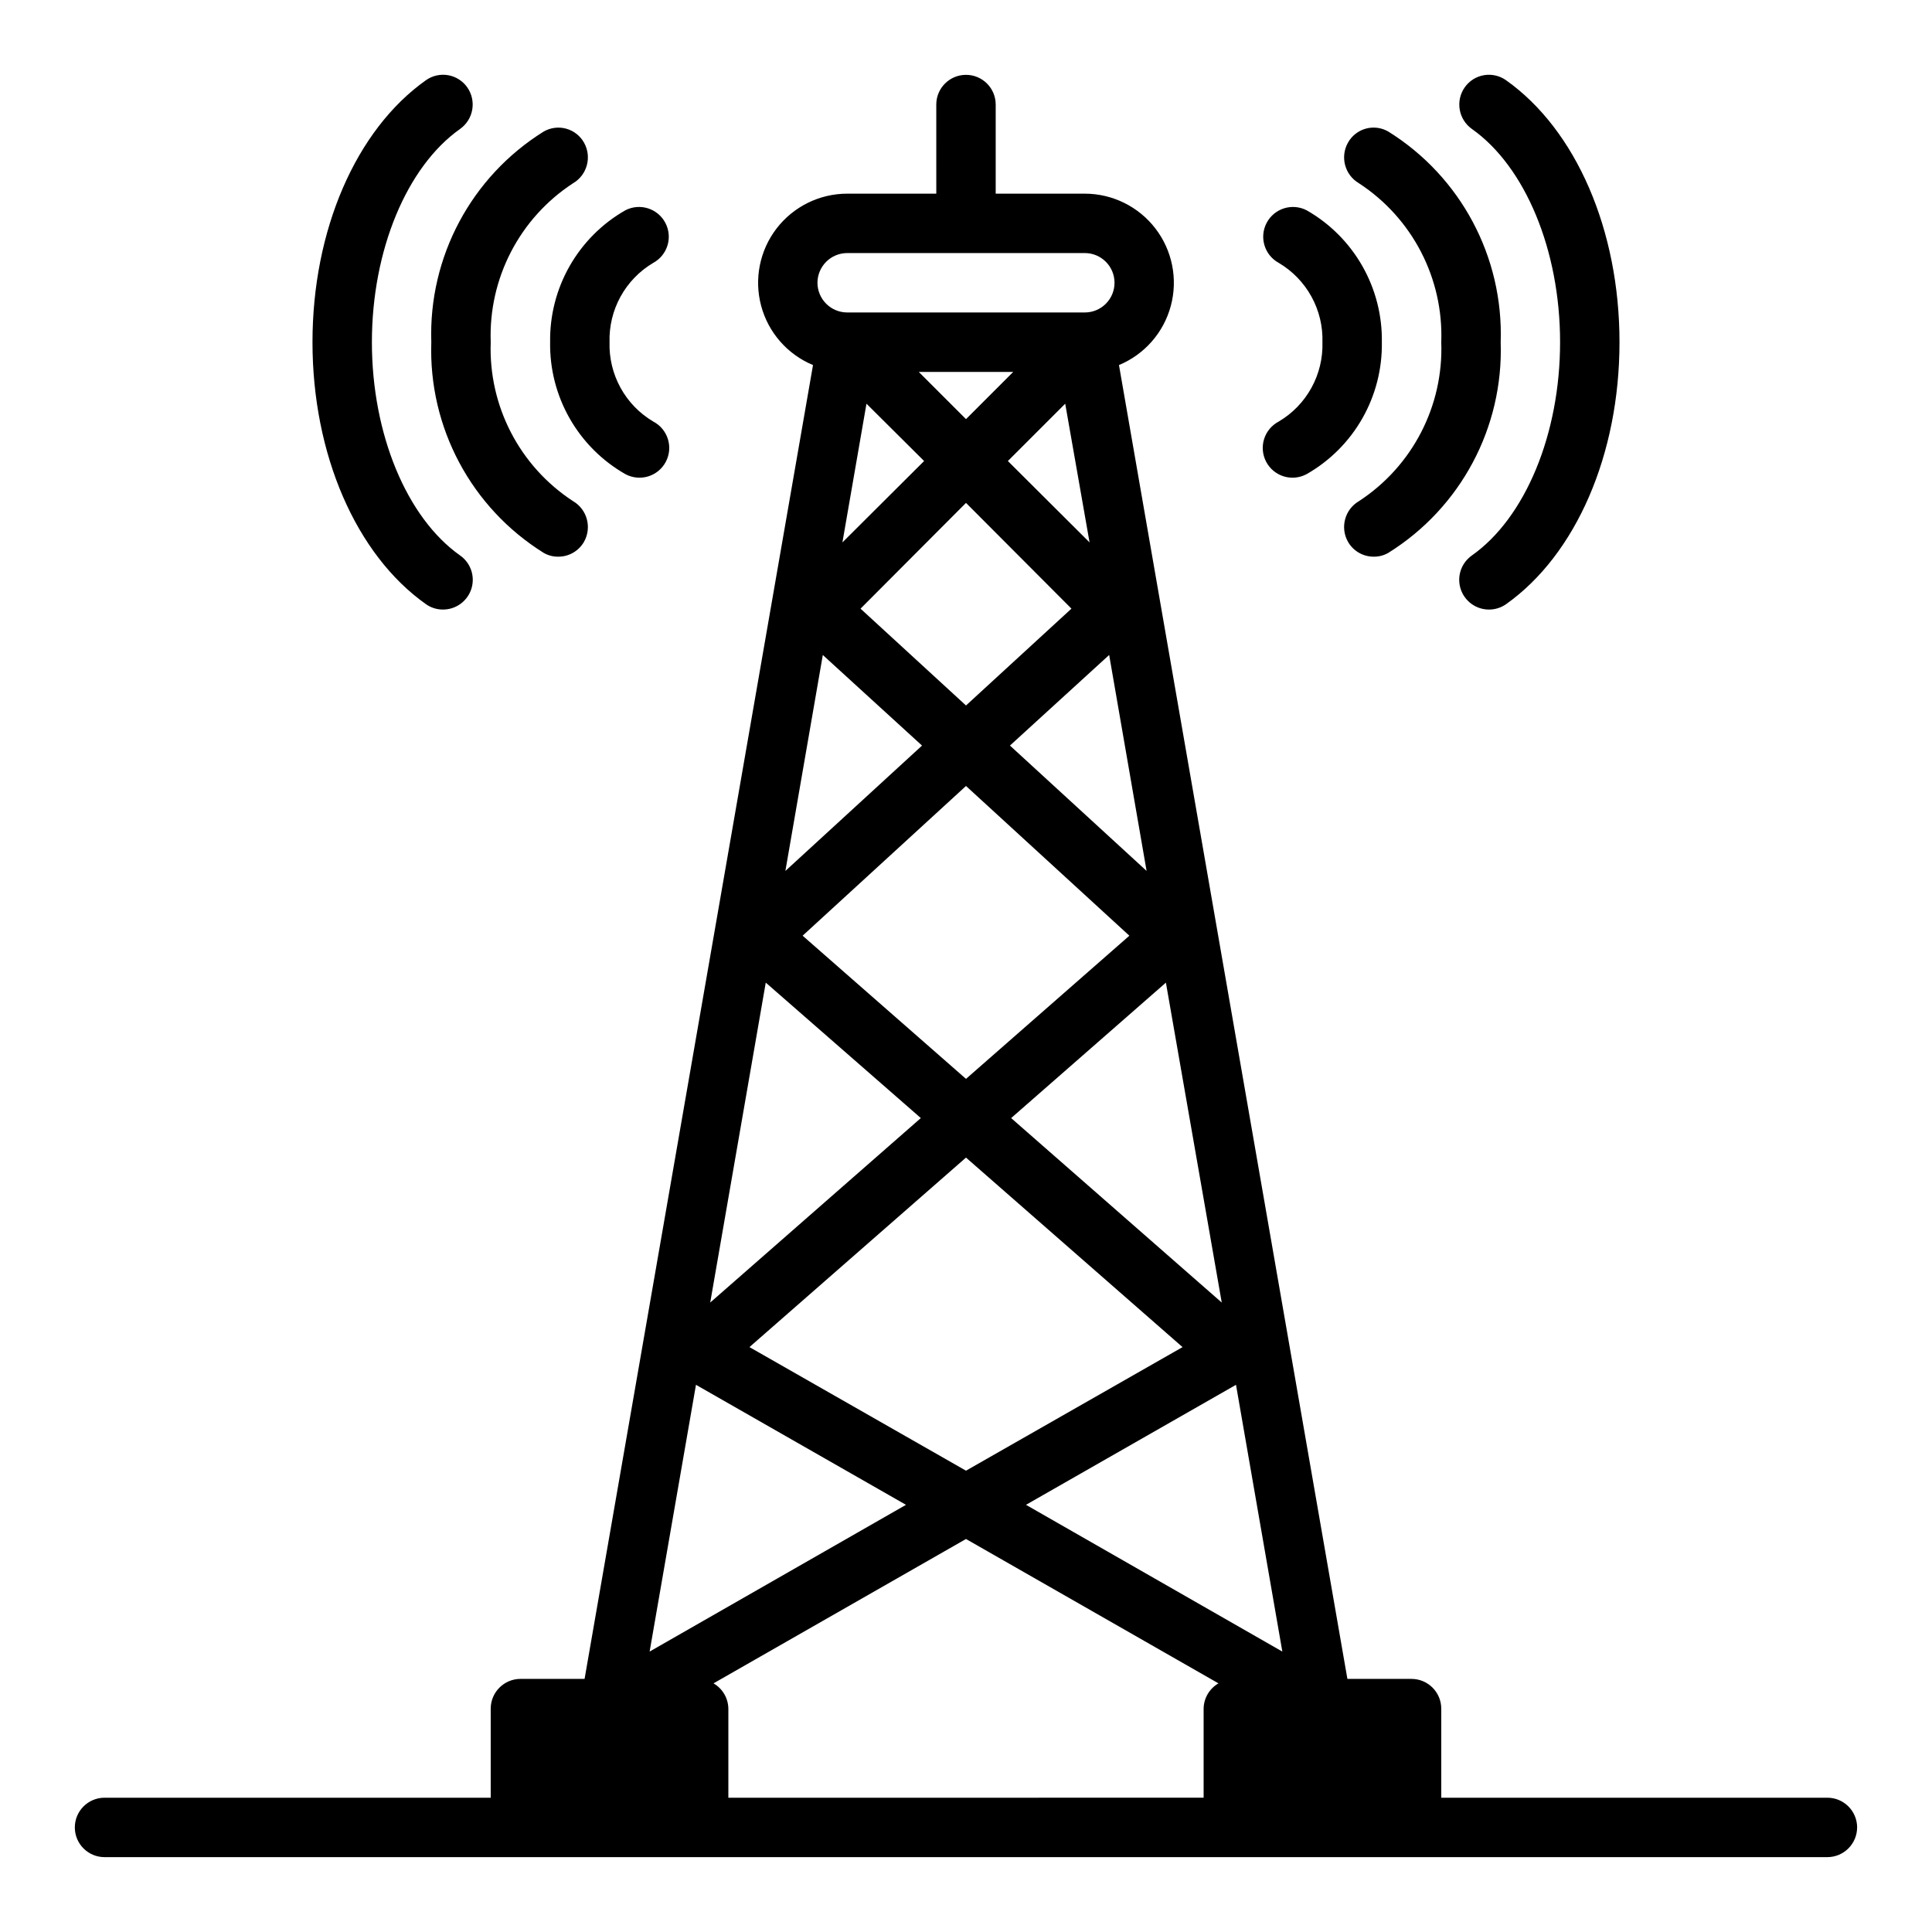 <?xml version="1.0" encoding="UTF-8"?>
<!-- Uploaded to: ICON Repo, www.iconrepo.com, Generator: ICON Repo Mixer Tools -->
<svg fill="#000000" width="800px" height="800px" version="1.1" viewBox="144 144 512 512" xmlns="http://www.w3.org/2000/svg">
 <path d="m289.79 234.69c-0.113-7.078 1.676-14.055 5.18-20.203 3.504-6.144 8.594-11.242 14.738-14.75 3.84-1.996 8.574-0.523 10.605 3.301 2.031 3.824 0.598 8.566-3.207 10.633-3.629 2.148-6.617 5.234-8.652 8.93-2.035 3.695-3.043 7.871-2.918 12.09-0.125 4.215 0.883 8.391 2.918 12.086 2.035 3.699 5.023 6.781 8.652 8.93 1.867 0.973 3.269 2.648 3.894 4.656 0.625 2.012 0.422 4.188-0.566 6.043-0.984 1.859-2.676 3.246-4.688 3.856-2.016 0.605-4.191 0.383-6.039-0.621-6.144-3.508-11.234-8.602-14.738-14.75-3.504-6.148-5.293-13.125-5.18-20.199zm193.1 21.02v-0.004c-1.867 0.973-3.269 2.648-3.894 4.656-0.625 2.012-0.422 4.188 0.566 6.043 0.984 1.859 2.676 3.246 4.691 3.856 2.012 0.605 4.188 0.383 6.035-0.621 6.148-3.508 11.238-8.602 14.738-14.75 3.504-6.148 5.293-13.125 5.18-20.199 0.113-7.078-1.676-14.055-5.18-20.203-3.5-6.144-8.59-11.242-14.738-14.75-3.84-1.996-8.574-0.523-10.602 3.301-2.031 3.824-0.602 8.566 3.203 10.633 3.633 2.148 6.621 5.234 8.656 8.93 2.035 3.695 3.043 7.871 2.914 12.09 0.129 4.215-0.879 8.391-2.914 12.086-2.035 3.699-5.023 6.781-8.656 8.93zm21.254-63.133v-0.004c14.152 9.242 22.426 25.223 21.805 42.117 0.621 16.891-7.652 32.871-21.805 42.113-3.758 2.191-5.055 7-2.91 10.785 1.402 2.453 4.019 3.957 6.848 3.938 1.355 0.016 2.688-0.34 3.856-1.023 19.176-11.957 30.516-33.23 29.758-55.812 0.758-22.586-10.582-43.859-29.758-55.812-1.801-1.055-3.949-1.34-5.961-0.793-2.016 0.551-3.723 1.883-4.742 3.703-2.144 3.789-0.848 8.594 2.91 10.785zm53.293 42.113c0 24.324-9.211 46.523-23.379 56.52-2.816 1.98-4.023 5.559-2.981 8.84 1.047 3.281 4.102 5.504 7.547 5.488 1.605 0 3.172-0.492 4.488-1.418 18.578-13.145 30.07-39.754 30.07-69.43s-11.492-56.285-30.07-69.43v-0.004c-1.703-1.203-3.812-1.68-5.863-1.328-2.055 0.355-3.883 1.516-5.082 3.219-2.504 3.566-1.66 8.492 1.891 11.02 14.172 10 23.379 32.199 23.379 56.523zm-269.38 55.812c1.168 0.684 2.504 1.039 3.856 1.023 2.828 0.02 5.445-1.484 6.852-3.938 2.141-3.785 0.844-8.594-2.914-10.785-14.152-9.242-22.426-25.223-21.805-42.113-0.621-16.895 7.652-32.875 21.805-42.117 3.758-2.191 5.055-6.996 2.914-10.785-1.023-1.816-2.734-3.144-4.746-3.695-2.012-0.547-4.16-0.266-5.961 0.785-19.172 11.953-30.516 33.227-29.758 55.812-0.758 22.582 10.586 43.855 29.758 55.812zm-31.172 13.617c1.312 0.926 2.879 1.418 4.484 1.418 3.445 0.016 6.5-2.207 7.547-5.488 1.043-3.281-0.16-6.859-2.981-8.84-14.168-9.996-23.379-32.195-23.379-56.52s9.211-46.523 23.379-56.52v-0.004c3.551-2.527 4.394-7.453 1.891-11.02-1.199-1.703-3.027-2.863-5.078-3.219-2.055-0.352-4.164 0.125-5.863 1.328-18.578 13.148-30.074 39.754-30.074 69.434 0 29.676 11.496 56.285 30.074 69.43zm379.27 324.17c-0.012 4.34-3.531 7.859-7.871 7.871h-456.58c-4.348 0-7.875-3.523-7.875-7.871 0-4.348 3.527-7.875 7.875-7.875h102.34v-23.613c0.012-4.344 3.527-7.859 7.871-7.875h17.004l60.535-348.18c-6.773-2.816-11.852-8.621-13.746-15.707-1.895-7.09-0.387-14.652 4.078-20.473 4.469-5.82 11.387-9.234 18.723-9.242h23.617l-0.004-23.613c0-4.348 3.527-7.875 7.875-7.875s7.871 3.527 7.871 7.875v23.613h23.617c7.336 0.008 14.25 3.422 18.719 9.242 4.465 5.82 5.973 13.383 4.078 20.473-1.891 7.086-6.973 12.891-13.746 15.707l60.535 348.18h17.004c4.344 0.016 7.859 3.531 7.871 7.875v23.617l102.34-0.004c4.34 0.012 7.859 3.531 7.871 7.875zm-183.18-223.88-41.012 35.895 55.812 48.887zm-40.461-161.85h-25.035l12.52 12.516zm-1.418 23.617 21.648 21.57-6.453-36.762zm-37.473-15.191-6.375 36.762 21.648-21.57zm-1.574 54.316 27.949 25.66 27.945-25.664-27.945-28.023zm27.949 46.992-43.297 39.676 43.297 37.945 43.297-37.941zm0 98.48-57.387 50.223 57.387 32.75 57.387-32.746zm37.941-133.2-26.293 24.008 36.211 33.219zm-77.305-98.637c0.016 4.344 3.531 7.859 7.875 7.871h62.977c4.348 0 7.871-3.523 7.871-7.871s-3.523-7.871-7.871-7.871h-62.977c-4.344 0.012-7.859 3.527-7.875 7.871zm-8.5 155.87 36.211-33.219-26.293-24.008zm-19.918 114.38 55.812-48.887-41.094-35.895zm-16.059 92.496 67.938-38.887-55.656-31.805zm150.75 8.426-66.91-38.258-66.914 38.258c2.394 1.383 3.891 3.922 3.938 6.691v23.617l125.95-0.004v-23.613c0.043-2.769 1.539-5.309 3.934-6.691zm16.926-8.422-12.281-70.695-55.656 31.805z"/>
</svg>